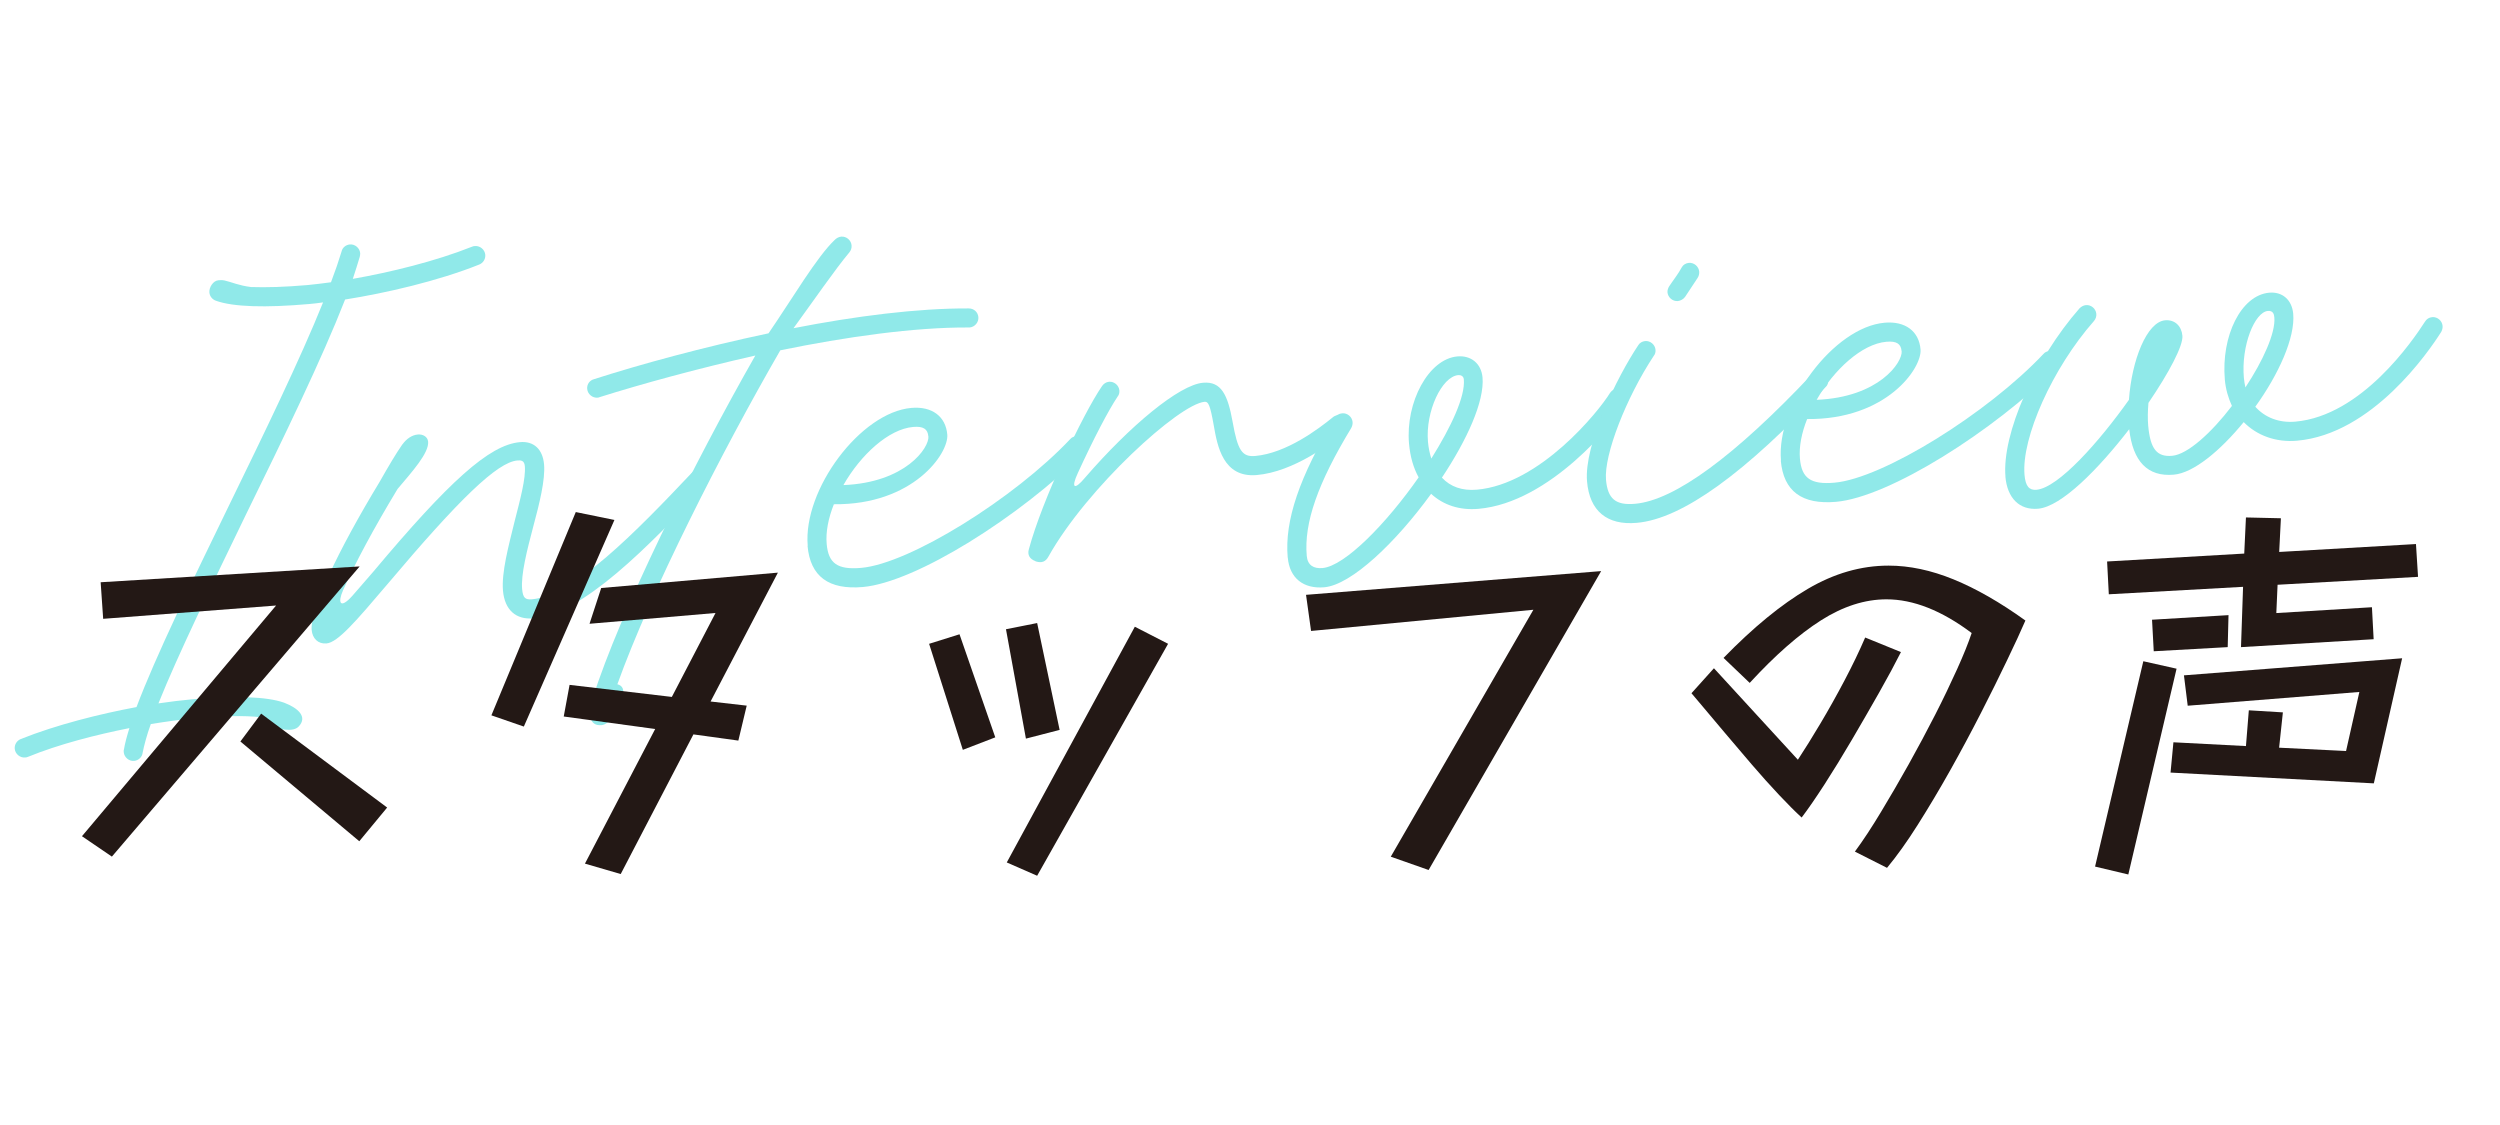 <?xml version="1.0" encoding="UTF-8"?>
<svg id="_レイヤー_1" data-name="レイヤー_1" xmlns="http://www.w3.org/2000/svg" width="278.19" height="125.23" viewBox="0 0 278.19 125.23">
  <defs>
    <style>
      .cls-1 {
        fill: #90e9e9;
      }

      .cls-2 {
        fill: #231815;
      }
    </style>
  </defs>
  <g>
    <path class="cls-1" d="M21.4,79.96c-1.3.11-2.88.33-4.62.61-.46,1.27-.74,2.36-.91,3.2-.04.46-.46.86-.95.9-.57.05-1.1-.4-1.15-.97,0-.08-.02-.2.02-.29.11-.67.32-1.46.61-2.39-3.71.74-7.84,1.79-11.29,3.2-.08.05-.2.06-.32.07-.57.05-1.1-.4-1.15-.97-.04-.49.25-.92.69-1.09,3.92-1.57,8.74-2.78,12.86-3.55,2.13-5.64,6.17-13.96,10.3-22.45,3.93-8.06,7.93-16.29,10.46-22.58-.57.09-1.05.13-1.54.18-4.89.43-8.42.33-10.37-.36-.38-.13-.7-.47-.74-.92-.05-.57.42-1.31.99-1.36.2-.02.41-.04.7.02.79.18,1.57.56,2.94.73,1.69.06,3.77,0,6.3-.22.77-.07,1.67-.19,2.6-.31.47-1.23.86-2.37,1.18-3.43.09-.42.47-.74.92-.78.57-.05,1.1.4,1.15.97.01.12-.02.29-.05.41-.22.76-.48,1.56-.77,2.45,4.16-.73,9.18-1.95,13.27-3.58.08-.05.2-.06.32-.07.57-.05,1.1.4,1.15.97.04.49-.25.92-.68,1.09-4.6,1.84-10.39,3.17-14.92,3.89-2.55,6.54-6.82,15.33-11,23.86-3.86,7.97-7.61,15.69-9.77,21.08,1.38-.2,2.59-.35,3.61-.44,4.89-.43,8.42-.33,10.37.36,1.57.6,2.64,1.57,1.63,2.65-.68.71-2.2.23-3.32,0-.71-.14-.91-.58-.91-1.03-1.82-.21-4.36-.15-7.58.13Z"/>
    <path class="cls-1" d="M44.79,49.44c.44-.61,1.06-1.04,1.71-1.09.53-.05,1.09.23,1.14.8.11,1.26-1.8,3.36-3.4,5.26-2.65,4.38-4.77,8.34-6.07,11.28-.62,1.41-.31,2.12,1.04.61.67-.76,1.42-1.64,2.31-2.66,8.43-10.05,12.92-14.14,16.34-14.44,1.55-.14,2.53.8,2.68,2.47.15,1.71-.52,4.39-1.2,6.92-.71,2.69-1.38,5.33-1.24,6.96.09.98.35,1.2,1.08,1.14,4.64-.41,11.46-7.36,17.84-14.12.15-.18.38-.32.67-.35.57-.05,1.1.4,1.15.97.03.33-.07.62-.3.81-6.38,6.84-13.72,14.33-19.18,14.81-1.96.17-3.2-.95-3.39-3.07-.18-2.04.63-5.02,1.29-7.71.64-2.52,1.26-4.79,1.14-6.17-.05-.61-.43-.66-.83-.62-2.24.2-6.44,4.26-14.47,13.78-3.5,4.12-5.51,6.47-6.77,6.58-.94.08-1.57-.56-1.65-1.5-.19-2.2,2.85-8.7,7.55-16.46,1.03-1.81,1.82-3.15,2.55-4.2Z"/>
    <path class="cls-1" d="M65.93,77.75c3.09-9.71,11.18-26.01,18.12-38.19-6.48,1.47-12.65,3.16-17.32,4.63-.08.05-.16.05-.24.06-.57.05-1.1-.4-1.15-.97-.05-.53.29-.97.77-1.09,5.11-1.64,12.12-3.56,19.41-5.1,2.66-3.88,5.37-8.51,7.38-10.41.19-.18.42-.32.71-.35.57-.05,1.1.4,1.15.97.03.29-.07.58-.26.8-1.56,1.86-4,5.4-6.2,8.42,6.86-1.34,13.8-2.23,19.5-2.2.57,0,1.02.4,1.07.97.05.57-.4,1.1-.97,1.15h-.12c-6.08-.03-13.62,1.04-20.95,2.54-6.52,11.28-14.47,26.95-18.13,37.16.59.15.79.63.57,1.31-.52,1.56-1.37,3.16-2.34,3.24-1.43.12-1.51-1.35-1-2.95Z"/>
    <path class="cls-1" d="M89.88,60.72c-.54-6.23,5.88-14.84,11.54-15.33,2.28-.2,3.82.94,3.99,2.97.18,2.08-3.79,7.84-12.62,7.75-.61,1.53-.92,3.08-.8,4.42.19,2.16,1.2,2.89,3.84,2.66,5.38-.47,17.05-7.73,23.28-14.35.15-.18.39-.28.67-.3.57-.05,1.1.4,1.15.97.03.33-.07.62-.29.85-7.13,7.11-18.72,14.44-24.63,14.96-3.79.33-5.85-1.17-6.15-4.59ZM103.3,48.55c-.07-.81-.55-1.14-1.69-1.04-2.73.24-5.84,3.1-7.76,6.47,6.91-.28,9.57-4.16,9.46-5.42Z"/>
    <path class="cls-1" d="M115.22,62.44c-.64-.23-.92-.7-.73-1.33,1.45-5.42,5.99-15.01,8.14-18.15.18-.26.45-.45.78-.48.57-.05,1.1.4,1.15.97.02.24-.04.5-.19.67-1.02,1.53-2.67,4.67-4.43,8.51-.79,1.71-.4,1.96.82.5,4.99-5.77,10.46-10.31,13.11-10.54,2.04-.18,2.75,1.36,3.29,4.35.56,3.15,1.04,3.93,2.51,3.8,3.5-.31,7.08-3.04,8.61-4.28.15-.14.35-.24.59-.26.57-.05,1.1.4,1.15.97.03.37-.14.71-.41.94-1.53,1.24-5.65,4.39-9.76,4.75-3.75.33-4.39-3.23-4.79-5.53-.4-2.26-.6-2.66-1.01-2.62-2.85.25-13.11,9.6-17.37,17.2-.32.6-.75.76-1.39.57l-.08-.03Z"/>
    <path class="cls-1" d="M143.29,62.03c-.36-4.11,1.31-8.98,5.25-15.52.14-.3.45-.49.82-.52.57-.05,1.1.4,1.15.97.02.24-.04.46-.15.67-3.73,6.15-5.27,10.56-4.95,14.22.09,1.06.78,1.45,1.76,1.36,2.48-.22,7.12-4.97,10.69-10.09-.58-1.06-.94-2.3-1.07-3.76-.4-4.6,2.17-9.42,5.39-9.7,1.51-.13,2.65.79,2.79,2.34.23,2.65-1.73,6.96-4.52,11.15.95,1.02,2.26,1.48,3.89,1.34,7-.61,13.52-8.65,14.82-10.77.18-.26.45-.45.82-.48.57-.05,1.1.4,1.15.97.02.24-.04.45-.15.67-1.37,2.17-8.51,11.04-16.45,11.74-2.12.19-3.93-.43-5.28-1.67-3.88,5.35-8.84,10.13-11.89,10.4-2.32.2-3.86-1.02-4.06-3.3ZM162.89,42.22c-.03-.37-.33-.5-.62-.48-1.83.16-3.67,4.05-3.37,7.43.06.69.2,1.3.37,1.86,2.2-3.52,3.79-6.9,3.62-8.81Z"/>
    <path class="cls-1" d="M176.6,53.58c-.36-4.07,3.33-11.62,5.69-15.15.14-.26.45-.45.78-.48.57-.05,1.1.4,1.15.97.02.24-.04.5-.19.67-3.08,4.66-5.56,11.03-5.32,13.8.19,2.12,1.07,2.86,3.23,2.67,4.4-.38,11.11-5.32,19.67-14.4.15-.18.38-.32.67-.35.57-.05,1.1.4,1.15.97.03.33-.07.62-.3.81-8.93,9.56-15.95,14.65-21,15.09-3.3.29-5.25-1.31-5.53-4.6ZM185.55,32.53c-.02-.24.08-.5.19-.67.36-.56,1.03-1.4,1.41-2.13.14-.26.45-.45.78-.48.57-.05,1.1.4,1.15.97.02.24-.04.5-.18.71-.43.65-1.02,1.53-1.38,2.09-.18.26-.5.45-.82.48-.57.05-1.1-.4-1.15-.97Z"/>
    <path class="cls-1" d="M198.18,51.24c-.54-6.23,5.88-14.84,11.54-15.33,2.28-.2,3.82.94,3.99,2.97.18,2.08-3.79,7.84-12.62,7.75-.61,1.53-.92,3.08-.8,4.42.19,2.16,1.2,2.89,3.84,2.66,5.38-.47,17.05-7.73,23.28-14.35.15-.18.39-.28.67-.3.57-.05,1.1.4,1.15.97.03.33-.07.62-.29.85-7.13,7.11-18.72,14.44-24.63,14.96-3.79.33-5.85-1.17-6.15-4.59ZM211.6,39.07c-.07-.81-.55-1.14-1.69-1.04-2.73.24-5.84,3.1-7.76,6.46,6.91-.28,9.57-4.16,9.46-5.42Z"/>
    <path class="cls-1" d="M223.16,53.04c-.41-4.72,3.25-13.05,8.25-18.74.19-.18.42-.32.71-.35.57-.05,1.1.4,1.15.97.03.28-.07.58-.26.8-4.63,5.25-8.09,13.02-7.73,17.13.11,1.26.52,1.72,1.33,1.65,2.44-.21,7-5.37,10.29-10.01.31-4.42,1.99-8.67,4.03-8.85,1.06-.09,1.82.62,1.92,1.72.1,1.1-1.49,4.11-3.78,7.47-.08.91-.09,1.77-.03,2.51.23,2.61.96,3.53,2.67,3.38,1.71-.15,4.37-2.56,6.65-5.55-.4-.87-.7-1.87-.79-2.93-.42-4.85,1.8-9.39,4.94-9.67,1.47-.13,2.53.8,2.67,2.35.23,2.65-1.63,6.75-4.22,10.34,1.05,1.18,2.62,1.82,4.45,1.66,7.37-.65,13.08-9.02,14.42-11.11.18-.3.45-.49.82-.52.57-.05,1.1.4,1.15.97.02.24-.04.45-.15.67-1.37,2.17-7.66,11.38-16.05,12.11-2.36.21-4.48-.59-5.93-2.07-2.6,3.18-5.58,5.66-7.78,5.85-2.93.26-4.56-1.49-4.96-5.06-3.43,4.44-7.54,8.62-10.14,8.85-2.08.18-3.43-1.18-3.64-3.58ZM253.08,35.32c-.03-.37-.15-.77-.72-.72-1.47.13-2.99,3.87-2.67,7.46.03.37.1.69.17,1.05,1.96-2.96,3.37-6.08,3.22-7.79Z"/>
  </g>
  <g>
    <path class="cls-2" d="M30.72,67.38l-19.24,1.48-.28-4.07,28.82-1.76-27.57,32.29-3.33-2.27,21.6-25.67ZM29.06,79.41l14.02,10.45-3.1,3.75-13.23-11.1,2.31-3.1Z"/>
    <path class="cls-2" d="M64.07,56.98l4.3.88-10.08,22.99-3.61-1.25,9.39-22.62ZM72.91,81.12l-10.18-1.39.65-3.52,11.38,1.34,4.86-9.34-14.02,1.2,1.3-3.98,19.66-1.71-7.49,14.34,4.02.46-.93,3.89-5-.69-8.09,15.54-3.98-1.16,7.82-14.99Z"/>
    <path class="cls-2" d="M103.39,71.64l3.38-1.06,3.98,11.47-3.61,1.39-3.75-11.79ZM111.94,70.02l3.47-.69,2.5,11.89-3.75.97-2.22-12.17ZM126.28,69.74l3.7,1.9-14.57,25.81-3.38-1.48,14.25-26.23Z"/>
    <path class="cls-2" d="M170.64,67.85l-24.75,2.36-.56-4.02,32.84-2.64-19.2,33.26-4.21-1.48,15.87-27.48Z"/>
    <path class="cls-2" d="M211.53,72.56c-.65,1.29-1.46,2.8-2.43,4.51s-1.98,3.46-3.03,5.25c-1.05,1.79-2.07,3.45-3.05,4.97-.99,1.53-1.83,2.75-2.54,3.68-.68-.62-1.51-1.45-2.5-2.5-.99-1.05-2-2.18-3.05-3.4-1.05-1.22-2.05-2.4-3.01-3.54-.96-1.14-1.77-2.11-2.45-2.91-.68-.8-1.09-1.29-1.25-1.48l2.5-2.78,9.34,10.18c.77-1.17,1.61-2.52,2.52-4.05.91-1.53,1.8-3.12,2.68-4.79.88-1.67,1.64-3.25,2.29-4.76l3.98,1.62ZM206.4,94.77c.93-1.26,1.9-2.74,2.91-4.42,1.02-1.68,2.04-3.45,3.08-5.3,1.03-1.85,2.01-3.68,2.94-5.5.93-1.82,1.74-3.52,2.45-5.09.71-1.57,1.25-2.91,1.62-4.02-3.33-2.5-6.49-3.75-9.48-3.75-2.41,0-4.83.78-7.29,2.34-2.45,1.56-5.1,3.88-7.93,6.96l-2.91-2.78c3.3-3.39,6.42-5.95,9.37-7.68,2.94-1.73,5.94-2.59,9-2.59,2.31,0,4.72.51,7.22,1.53s5.16,2.54,8,4.58c-.49,1.14-1.17,2.61-2.04,4.42-.86,1.8-1.83,3.76-2.91,5.87-1.08,2.11-2.22,4.24-3.42,6.38-1.2,2.14-2.41,4.16-3.61,6.06s-2.34,3.49-3.42,4.79l-3.56-1.8Z"/>
    <path class="cls-2" d="M238.5,73.58l3.7.83-5.37,22.9-3.7-.88,5.37-22.85ZM249.6,65.3l-14.94.83-.19-3.65,15.26-.88.19-4.02,3.89.09-.19,3.75,15.22-.88.23,3.65-15.63.88-.14,3.15,10.64-.65.19,3.56-14.76.88.23-6.71ZM239.47,68.96l8.51-.51-.09,3.56-8.23.46-.19-3.52ZM241.87,82.6l8.05.42.32-3.98,3.79.23-.42,3.93,7.45.37,1.48-6.57-19.1,1.53-.42-3.38,24.28-1.9-3.15,13.92-22.62-1.2.32-3.38Z"/>
  </g>
</svg>